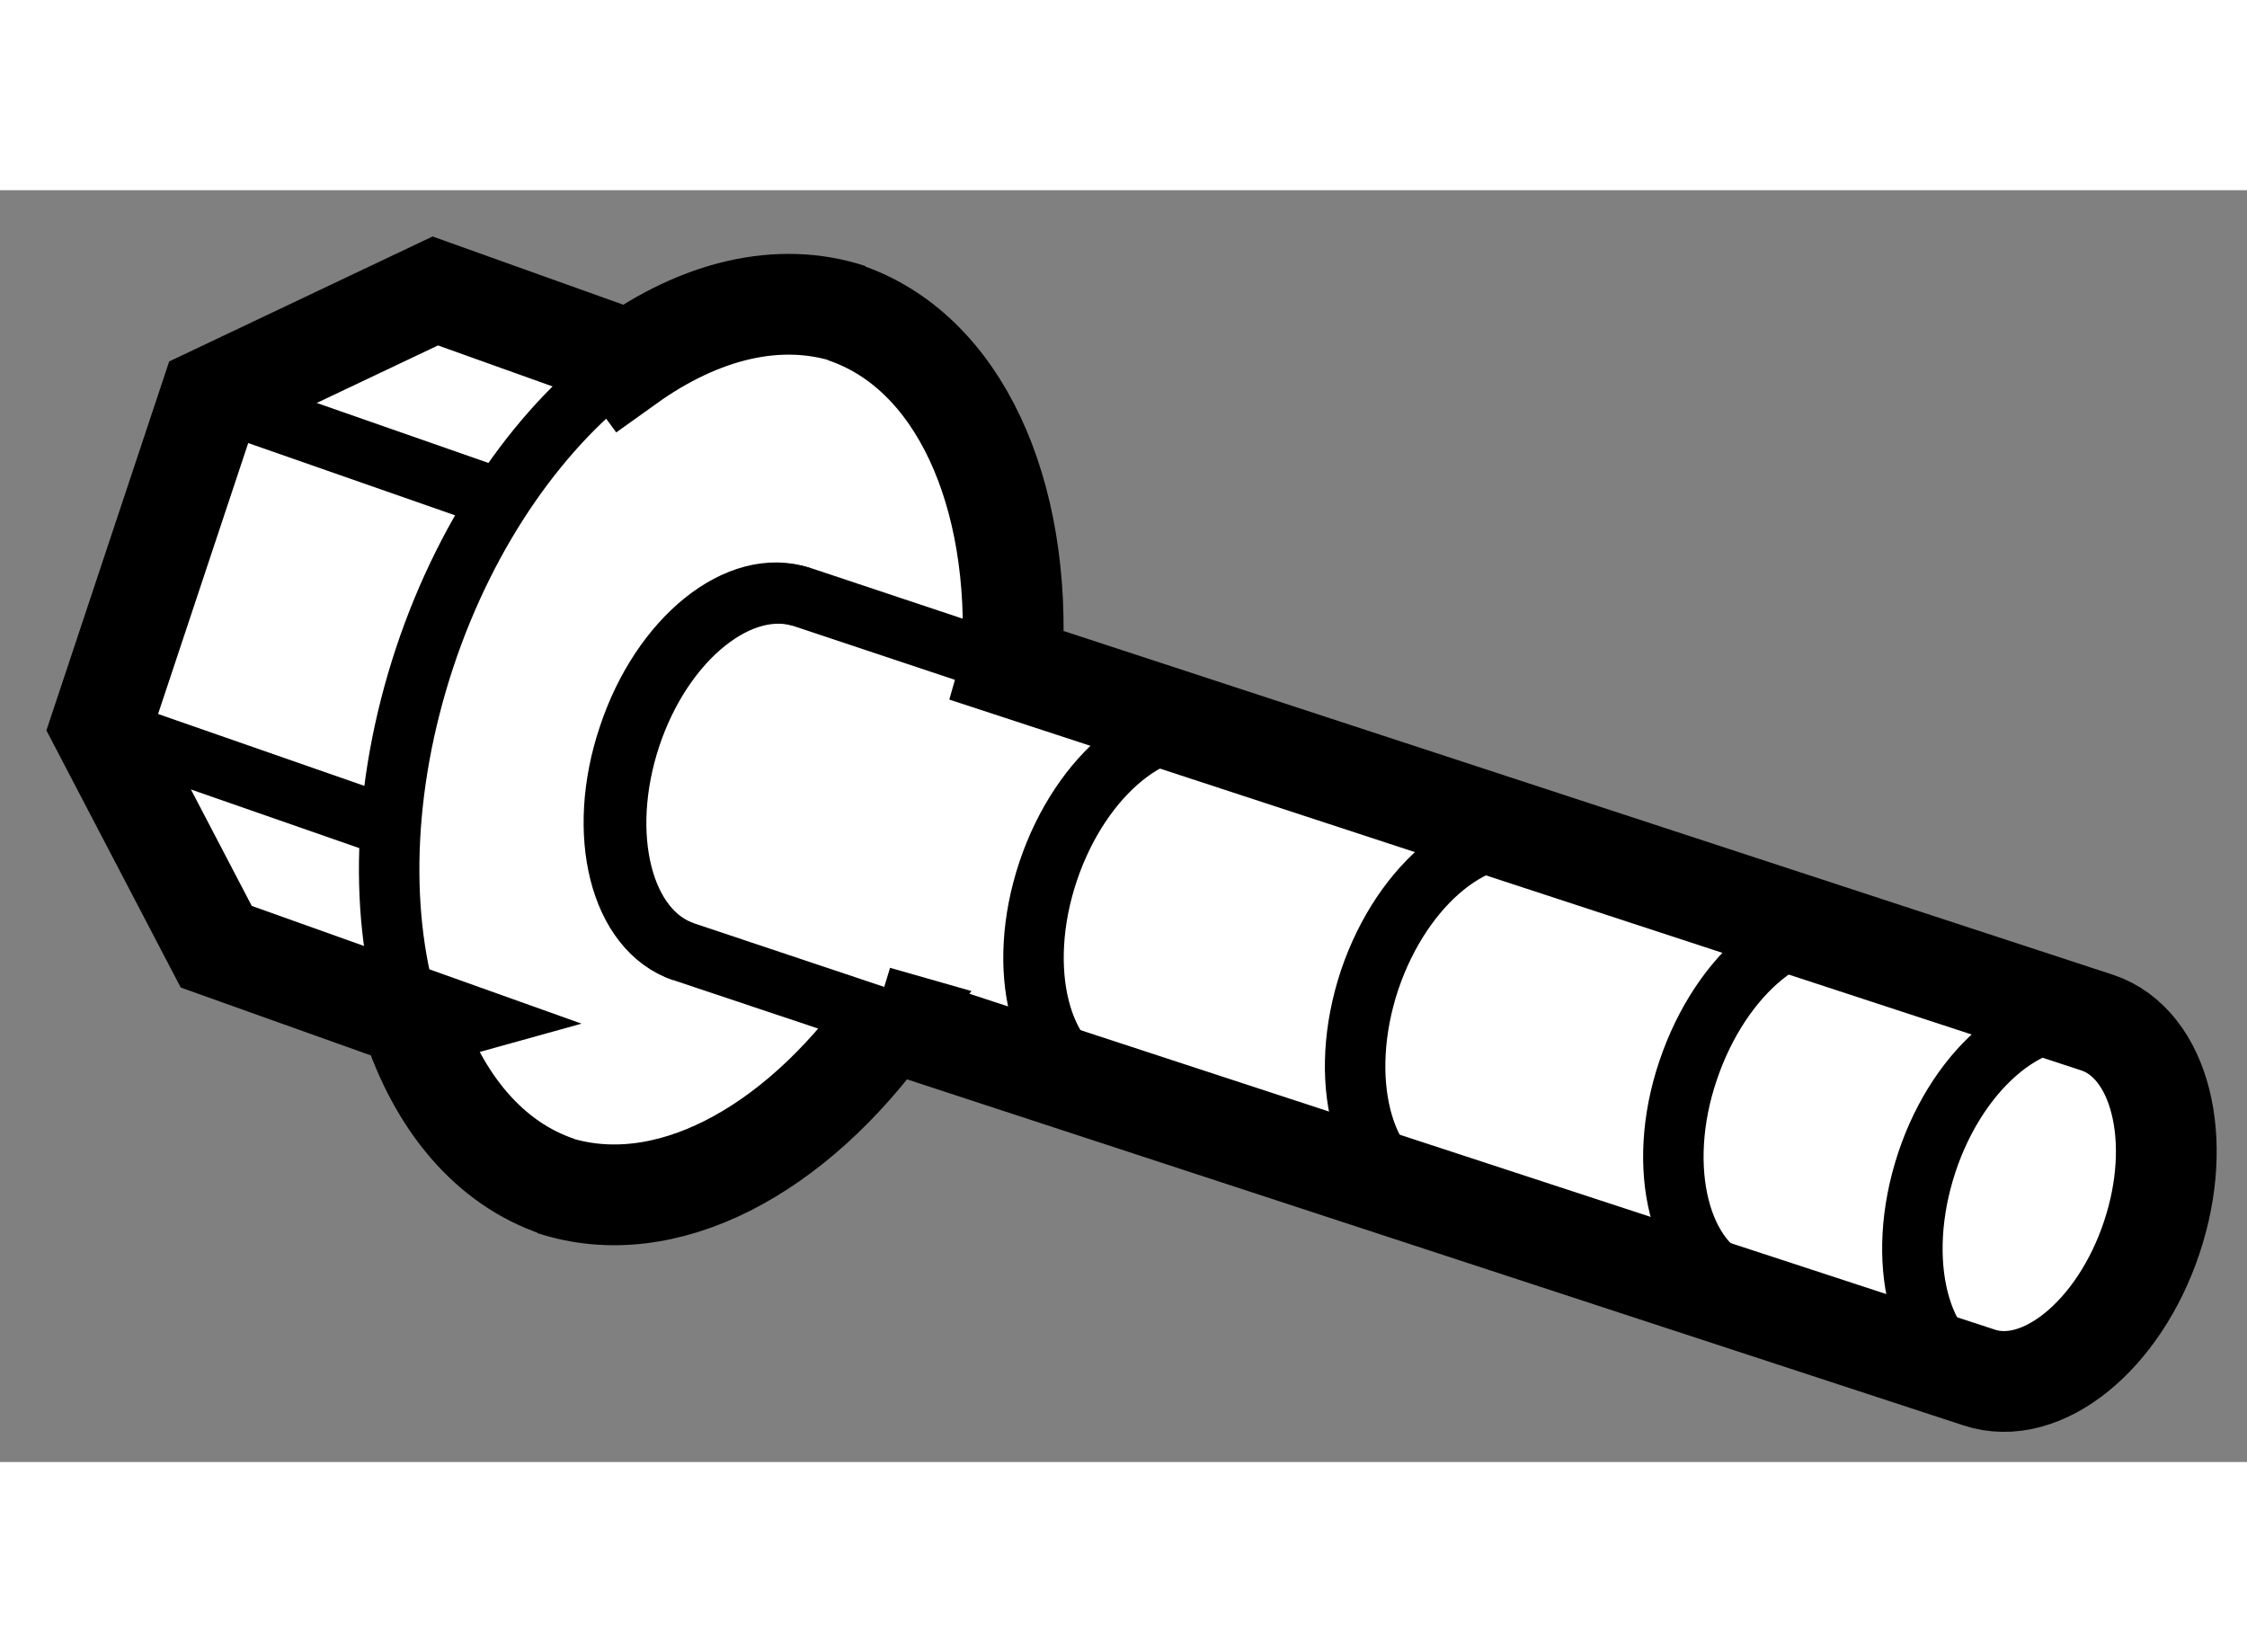 <?xml version="1.0" encoding="utf-8"?>
<!-- Generator: Adobe Illustrator 15.1.0, SVG Export Plug-In . SVG Version: 6.00 Build 0)  -->
<!DOCTYPE svg PUBLIC "-//W3C//DTD SVG 1.1//EN" "http://www.w3.org/Graphics/SVG/1.1/DTD/svg11.dtd">
<svg version="1.1" xmlns="http://www.w3.org/2000/svg" xmlns:xlink="http://www.w3.org/1999/xlink" x="0px" y="0px" width="244.8px"
	 height="180px" viewBox="38.966 20.571 11.15 6.311" enable-background="new 0 0 244.8 180" xml:space="preserve">
	
<rect x="38.966" y="20.571" width="11.15" height="6.311" fill="#808080" stroke="none"/>
	
<g><path fill="#FFFFFF" stroke="#000000" stroke-width="0.5" d="M42.065,21.407l-0.939-0.336l-1.117,0.53l-0.542,1.629l0.572,1.095
			l0.986,0.352l-0.018,0.005c0.133,0.412,0.386,0.719,0.731,0.834l-0.029-0.008c0.554,0.182,1.2-0.164,1.668-0.82l-0.063-0.018
			l5.471,1.792c0.312,0.105,0.696-0.208,0.858-0.693c0.163-0.486,0.042-0.962-0.269-1.067l-5.391-1.766l0.006-0.021
			c0.048-0.841-0.263-1.547-0.837-1.738l0.031,0.008c-0.354-0.116-0.745-0.016-1.104,0.241L42.065,21.407z"></path><path fill="none" stroke="#000000" stroke-width="0.3" d="M42.354,24.349c-0.311-0.106-0.433-0.583-0.269-1.069
			c0.161-0.487,0.546-0.797,0.858-0.691"></path><path fill="none" stroke="#000000" stroke-width="0.3" d="M47.612,26.006c-0.312-0.1-0.433-0.583-0.27-1.065
			c0.164-0.489,0.546-0.8,0.858-0.694"></path><path fill="none" stroke="#000000" stroke-width="0.3" d="M46.033,25.563c-0.311-0.106-0.433-0.584-0.271-1.072
			c0.164-0.486,0.549-0.795,0.86-0.69"></path><path fill="none" stroke="#000000" stroke-width="0.3" d="M44.437,25.019c-0.312-0.103-0.433-0.581-0.27-1.068
			c0.163-0.485,0.545-0.795,0.856-0.693"></path><path fill="none" stroke="#000000" stroke-width="0.3" d="M48.797,26.465c-0.311-0.105-0.431-0.582-0.27-1.069
			c0.161-0.486,0.546-0.795,0.857-0.691"></path><path fill="none" stroke="#000000" stroke-width="0.3" d="M43.313,24.669l-0.948-0.317c-0.312-0.103-0.431-0.583-0.27-1.069
			c0.162-0.486,0.546-0.794,0.858-0.691l1.029,0.343"></path><line fill="none" stroke="#000000" stroke-width="0.3" x1="39.466" y1="23.23" x2="40.907" y2="23.732"></line><line fill="none" stroke="#000000" stroke-width="0.3" x1="40.009" y1="21.601" x2="41.449" y2="22.104"></line><path fill="none" stroke="#000000" stroke-width="0.3" d="M41.006,24.681c-0.16-0.493-0.149-1.139,0.068-1.793
			c0.214-0.642,0.587-1.162,1.004-1.463"></path></g>


</svg>